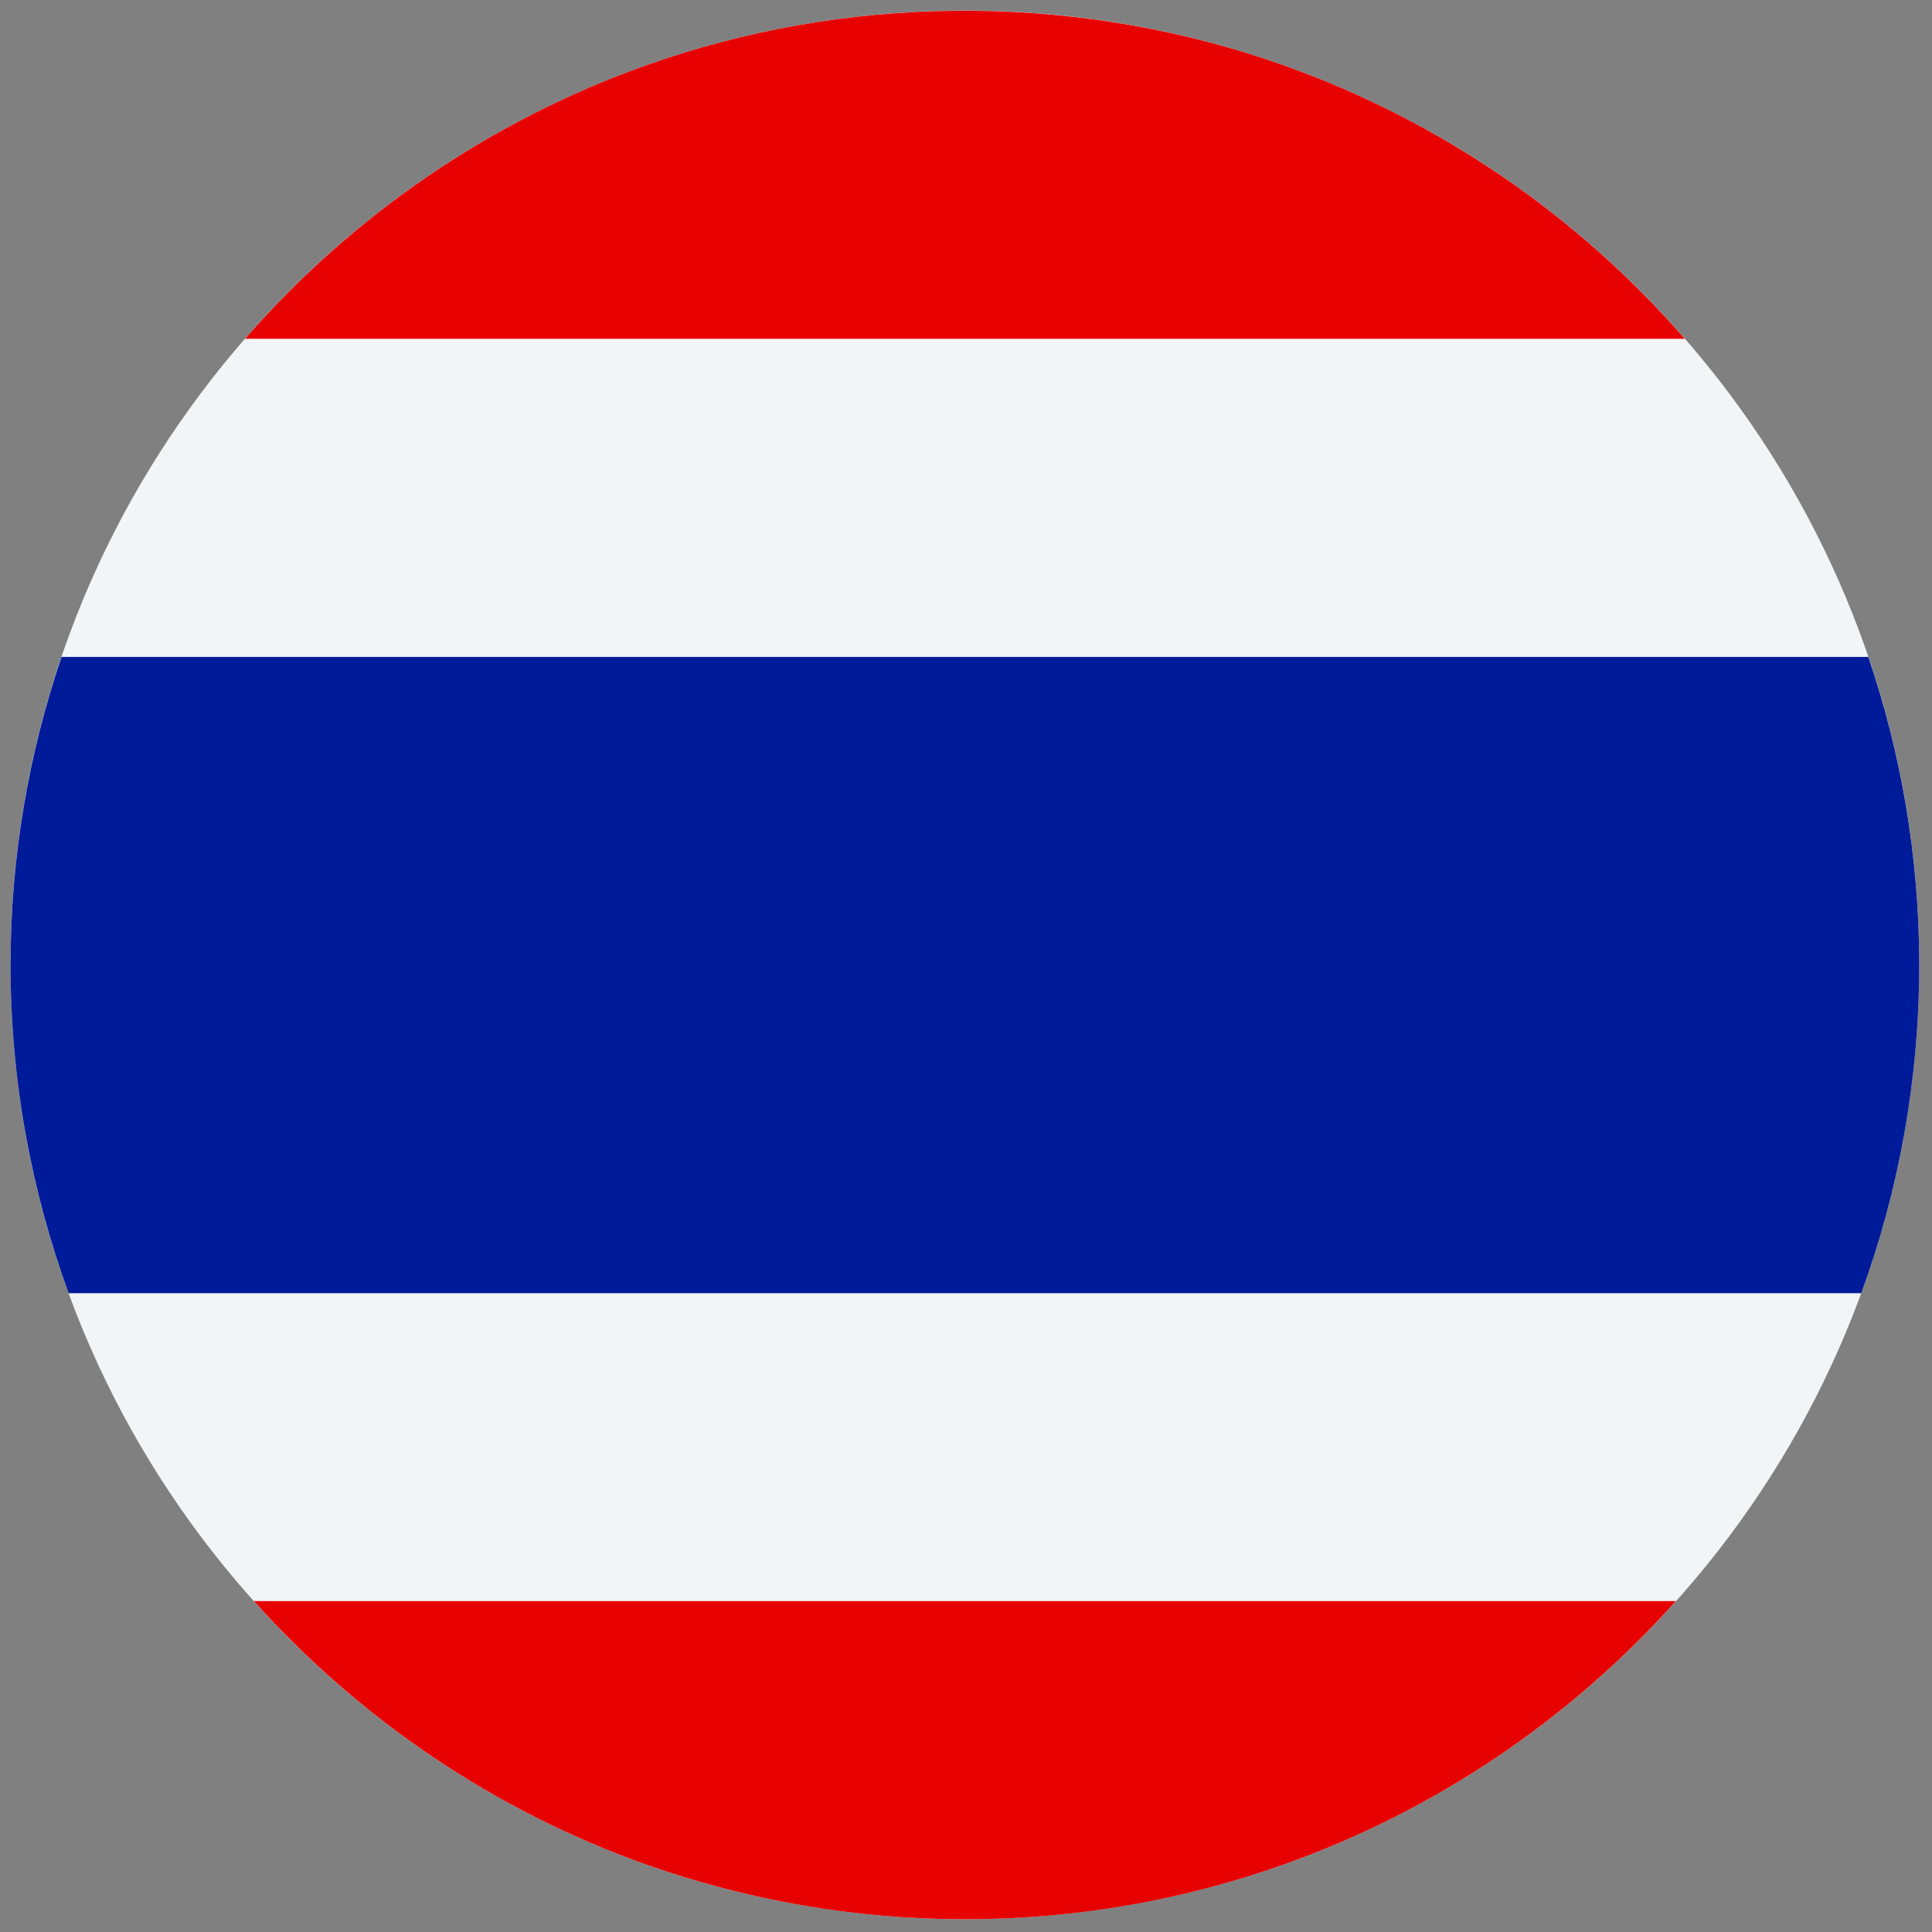 <svg xmlns="http://www.w3.org/2000/svg" xmlns:xlink="http://www.w3.org/1999/xlink" width="45px" height="45px" viewBox="0 0 45 45"><rect x="0" y="0" width="45" height="45" fill="#808080" stroke="none"/><g id="surface1"><path style=" stroke:none;fill-rule:nonzero;fill:rgb(95.294%,95.686%,96.078%);fill-opacity:1;" d="M 0.246 22.477 C 0.246 32.152 6.434 40.379 15.066 43.434 C 17.379 44.25 19.867 44.699 22.461 44.703 L 22.488 44.703 C 25.082 44.699 27.57 44.25 29.883 43.434 C 38.512 40.383 44.695 32.16 44.703 22.492 L 44.703 22.457 C 44.695 12.789 38.512 4.566 29.883 1.516 C 27.566 0.695 25.074 0.246 22.477 0.246 C 19.875 0.246 17.383 0.699 15.066 1.516 C 6.434 4.57 0.246 12.797 0.246 22.477 Z M 0.246 22.477 "></path><path style=" stroke:none;fill-rule:nonzero;fill:rgb(0%,10.588%,60.392%);fill-opacity:1;" d="M 0.246 22.477 C 0.246 25.16 0.727 27.734 1.598 30.121 L 43.352 30.121 C 44.223 27.742 44.699 25.172 44.703 22.492 L 44.703 22.457 C 44.699 19.953 44.281 17.547 43.516 15.301 L 1.434 15.301 C 0.668 17.551 0.246 19.965 0.246 22.477 Z M 0.246 22.477 "></path><path style=" stroke:none;fill-rule:nonzero;fill:rgb(90.588%,0%,0%);fill-opacity:1;" d="M 39.035 37.293 L 5.914 37.293 C 8.379 40.043 11.512 42.176 15.066 43.434 C 17.383 44.25 19.875 44.703 22.477 44.703 C 25.074 44.703 27.566 44.254 29.883 43.434 C 33.438 42.176 36.574 40.043 39.035 37.293 Z M 39.035 37.293 "></path><path style=" stroke:none;fill-rule:nonzero;fill:rgb(90.588%,0%,0%);fill-opacity:1;" d="M 15.066 1.516 C 11.414 2.809 8.203 5.027 5.707 7.891 L 39.242 7.891 C 36.75 5.027 33.535 2.809 29.883 1.516 C 27.621 0.715 25.188 0.273 22.656 0.25 L 22.297 0.25 C 19.762 0.27 17.328 0.715 15.066 1.516 Z M 15.066 1.516 "></path></g></svg>